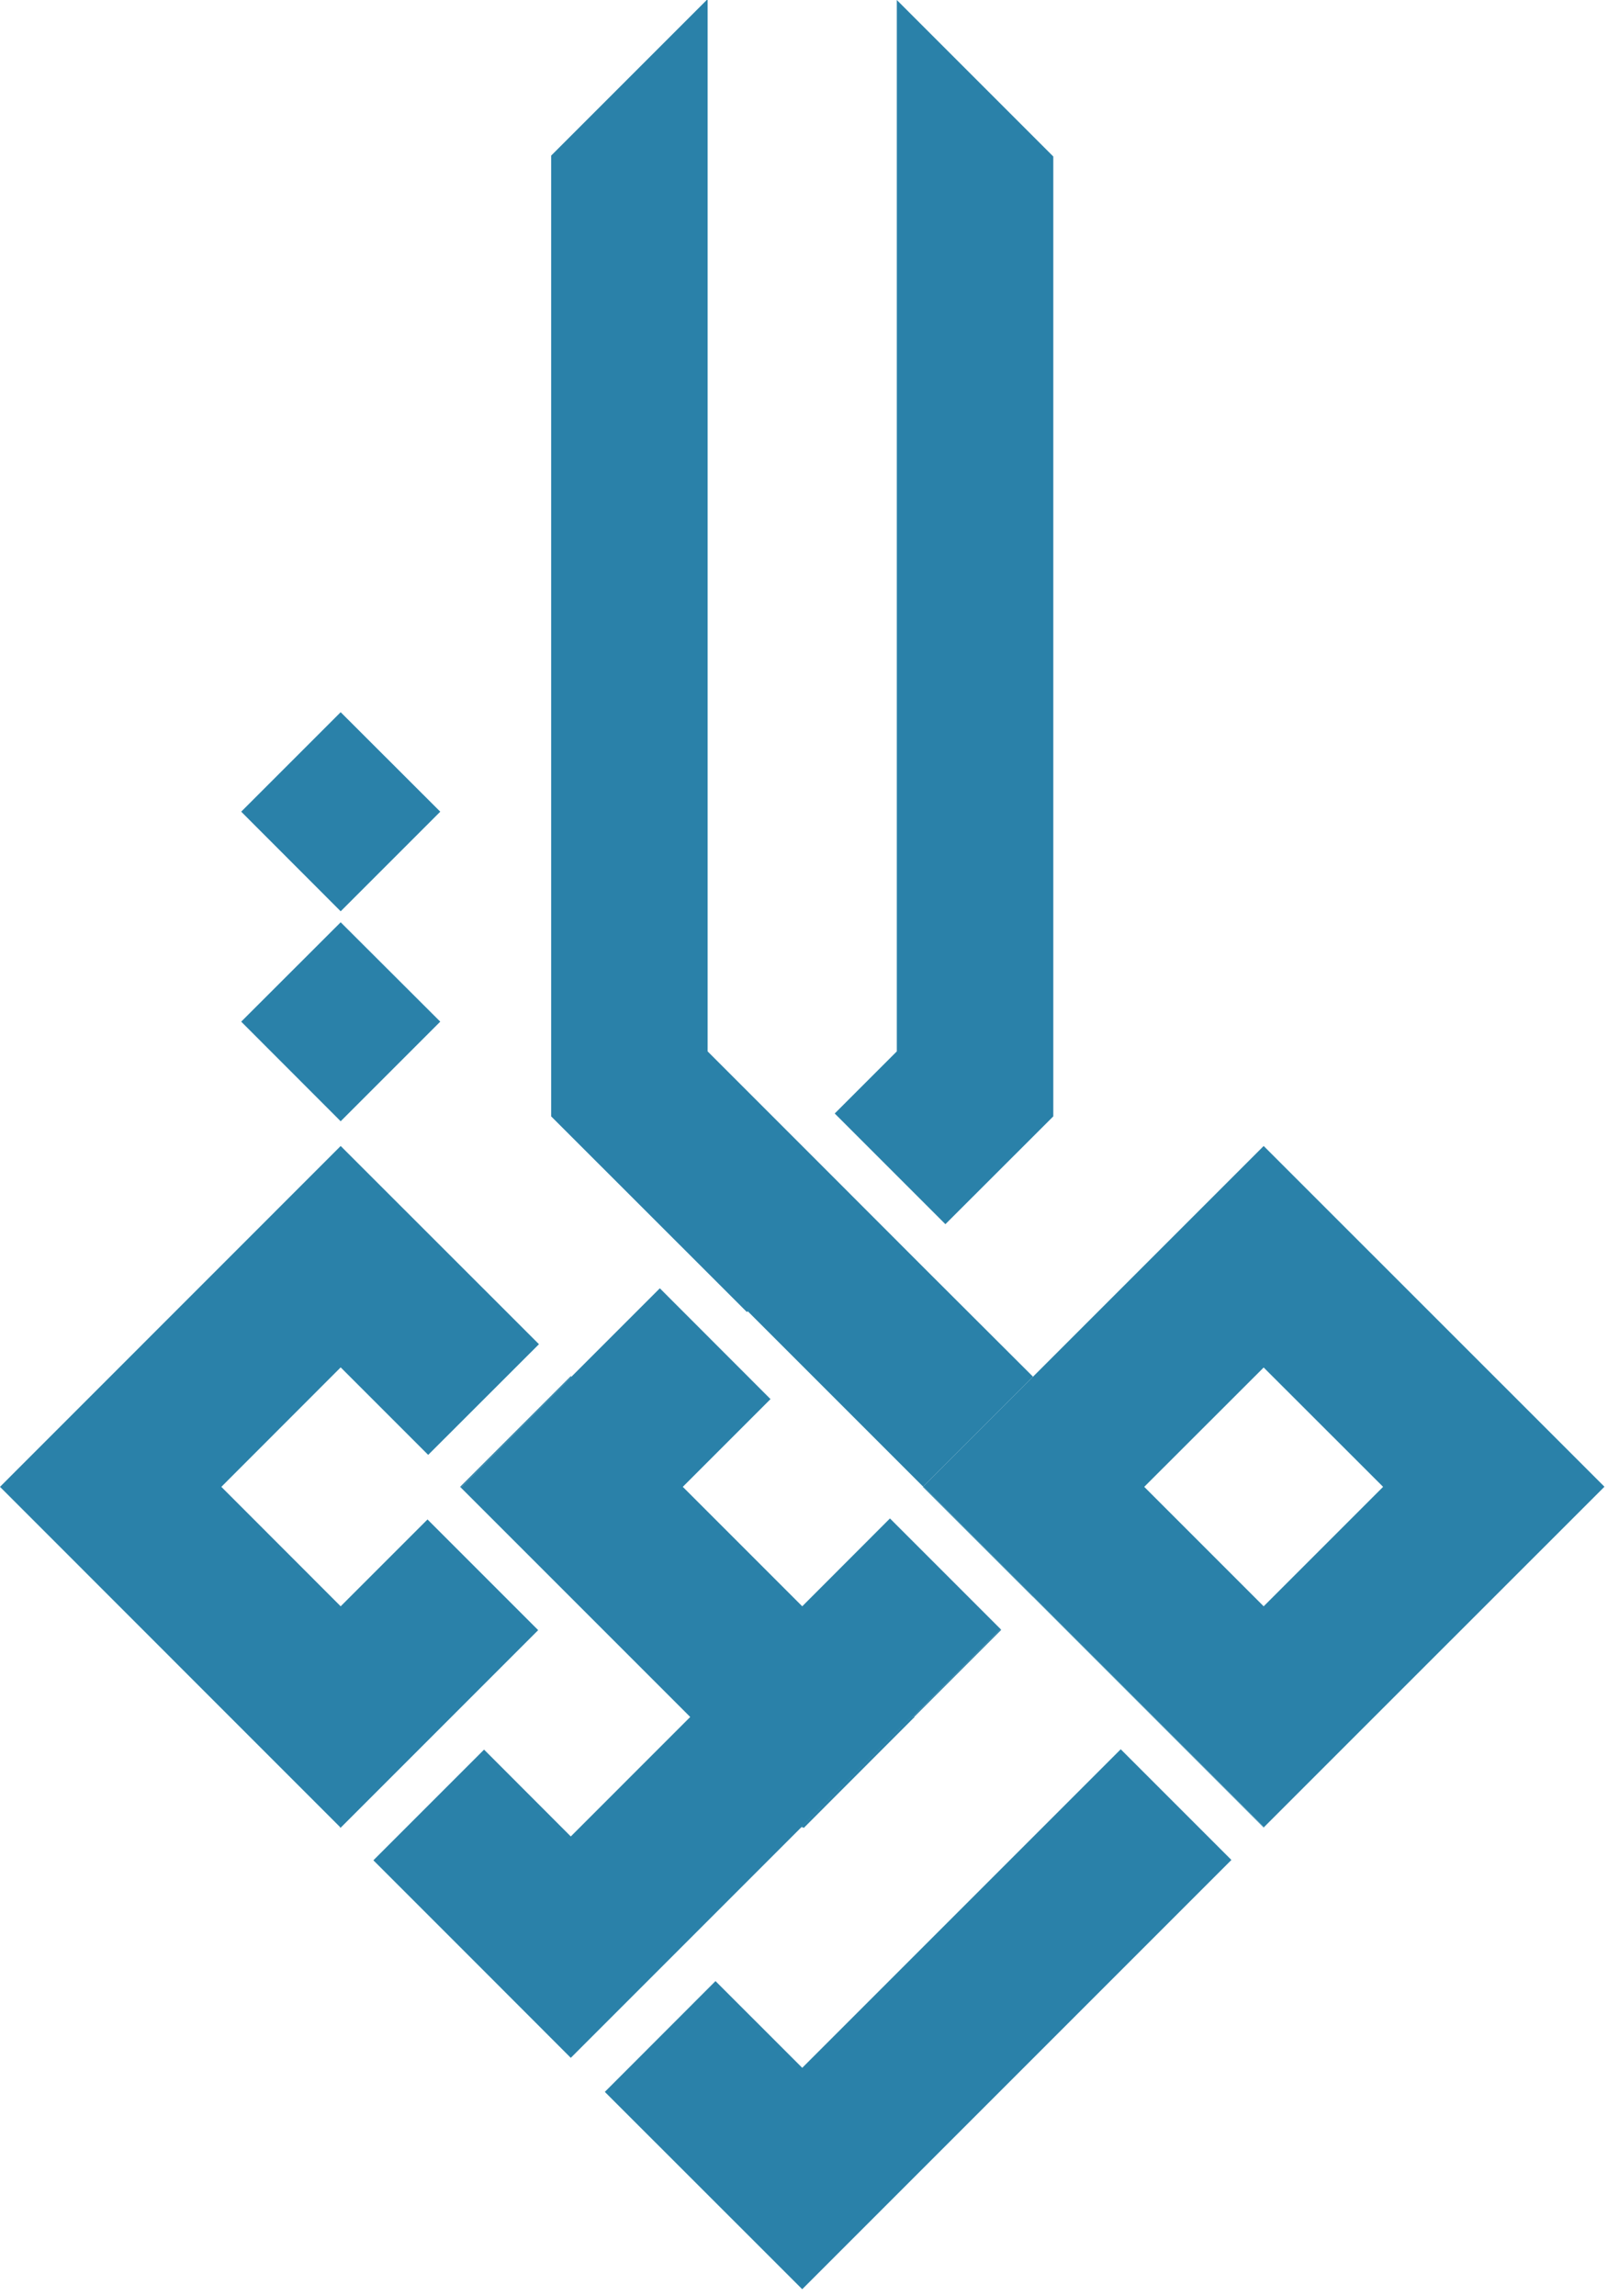 <?xml version="1.0" encoding="UTF-8" standalone="no"?>
<svg xmlns="http://www.w3.org/2000/svg" xmlns:xlink="http://www.w3.org/1999/xlink" xmlns:serif="http://www.serif.com/" width="100%" height="100%" viewBox="0 0 145 207" version="1.1" xml:space="preserve" style="fill-rule:evenodd;clip-rule:evenodd;stroke-linejoin:round;stroke-miterlimit:2;">
    <g transform="matrix(1,0,0,1,-555.94,-194.44)">
        <g>
            <path d="M638.14,349.23L628.22,359.15L628.28,359.21L638.2,349.29L638.14,349.23ZM639.18,328.47L639.16,328.49L649.08,338.41L649.08,338.39L639.18,328.47Z" style="fill:rgb(42,129,169);fill-rule:nonzero;"></path>
            <path d="M646.17,341.32L638.2,349.29L638.14,349.24L607.41,379.97L597.55,370.1L589.61,362.16L599.59,352.18L607.41,360.01L618.18,349.24L597.49,328.55L597.55,328.49L607.47,318.56L615.44,310.59L625.42,320.58L617.51,328.49L628.28,339.26L636.19,331.34L646.17,341.32Z" style="fill:rgb(42,129,169);fill-rule:nonzero;"></path>
            <path d="M607.47,318.56L597.55,328.49L597.49,328.55L597.43,328.49L607.41,318.51L607.47,318.56Z" style="fill:rgb(42,129,169);fill-rule:nonzero;"></path>
        </g>
        <g>
            <path d="M594.49,331.43L604.47,341.41L586.66,359.22L576.68,349.24L555.94,328.49L586.66,297.76L604.54,315.63L594.55,325.61L586.66,317.72L575.9,328.49L586.66,339.26L594.49,331.43Z" style="fill:rgb(42,129,169);fill-rule:nonzero;"></path>
            <g transform="matrix(0.707,-0.707,0.707,0.707,-77.19,522.12)">
                <rect x="584.6" y="354.22" width="14.11" height="0.02" style="fill:rgb(42,129,169);"></rect>
            </g>
        </g>
        <g>
            <path d="M646.22,341.39L646.16,341.32L638.19,349.29L638.13,349.23L628.26,359.1L628.41,359.25L638.27,349.38L638.4,349.26L638.38,349.23L646.22,341.39ZM649.1,338.39L639.19,328.47L639.17,328.49L669.9,359.22L669.92,359.2L649.11,338.4L649.1,338.39Z" style="fill:rgb(42,129,169);fill-rule:nonzero;"></path>
            <path d="M669.89,297.76L639.19,328.46L649.1,338.38L669.91,359.18L679.87,349.22L700.62,328.48L669.88,297.75L669.89,297.76ZM669.89,339.26L659.12,328.49L669.89,317.73L680.66,328.49L669.89,339.26Z" style="fill:rgb(42,129,169);fill-rule:nonzero;"></path>
            <path d="M666.98,362.13L628.28,400.83L610.48,383.04L620.46,373.05L628.28,380.87L657,352.15L666.98,362.13Z" style="fill:rgb(42,129,169);fill-rule:nonzero;"></path>
        </g>
        <path d="M595.64,267.62L586.66,276.6L577.69,267.62L586.66,258.65L595.64,267.62Z" style="fill:rgb(42,129,169);fill-rule:nonzero;"></path>
        <path d="M595.64,286.55L586.66,295.53L577.69,286.55L586.66,277.59L595.64,286.55Z" style="fill:rgb(42,129,169);fill-rule:nonzero;"></path>
        <path d="M650.92,208.55L650.92,295.09L641.19,304.81L631.21,294.83L636.81,289.23L636.81,194.44L650.92,208.55Z" style="fill:rgb(42,129,169);fill-rule:nonzero;"></path>
        <path d="M649.09,318.56L639.18,328.47L623.37,312.66L623.29,312.73L605.64,295.09L605.64,208.47L619.67,194.44L619.75,194.44L619.75,289.23L628.28,297.76L639.57,309.06L649.09,318.56Z" style="fill:rgb(42,129,169);fill-rule:nonzero;"></path>
    </g>
</svg>
